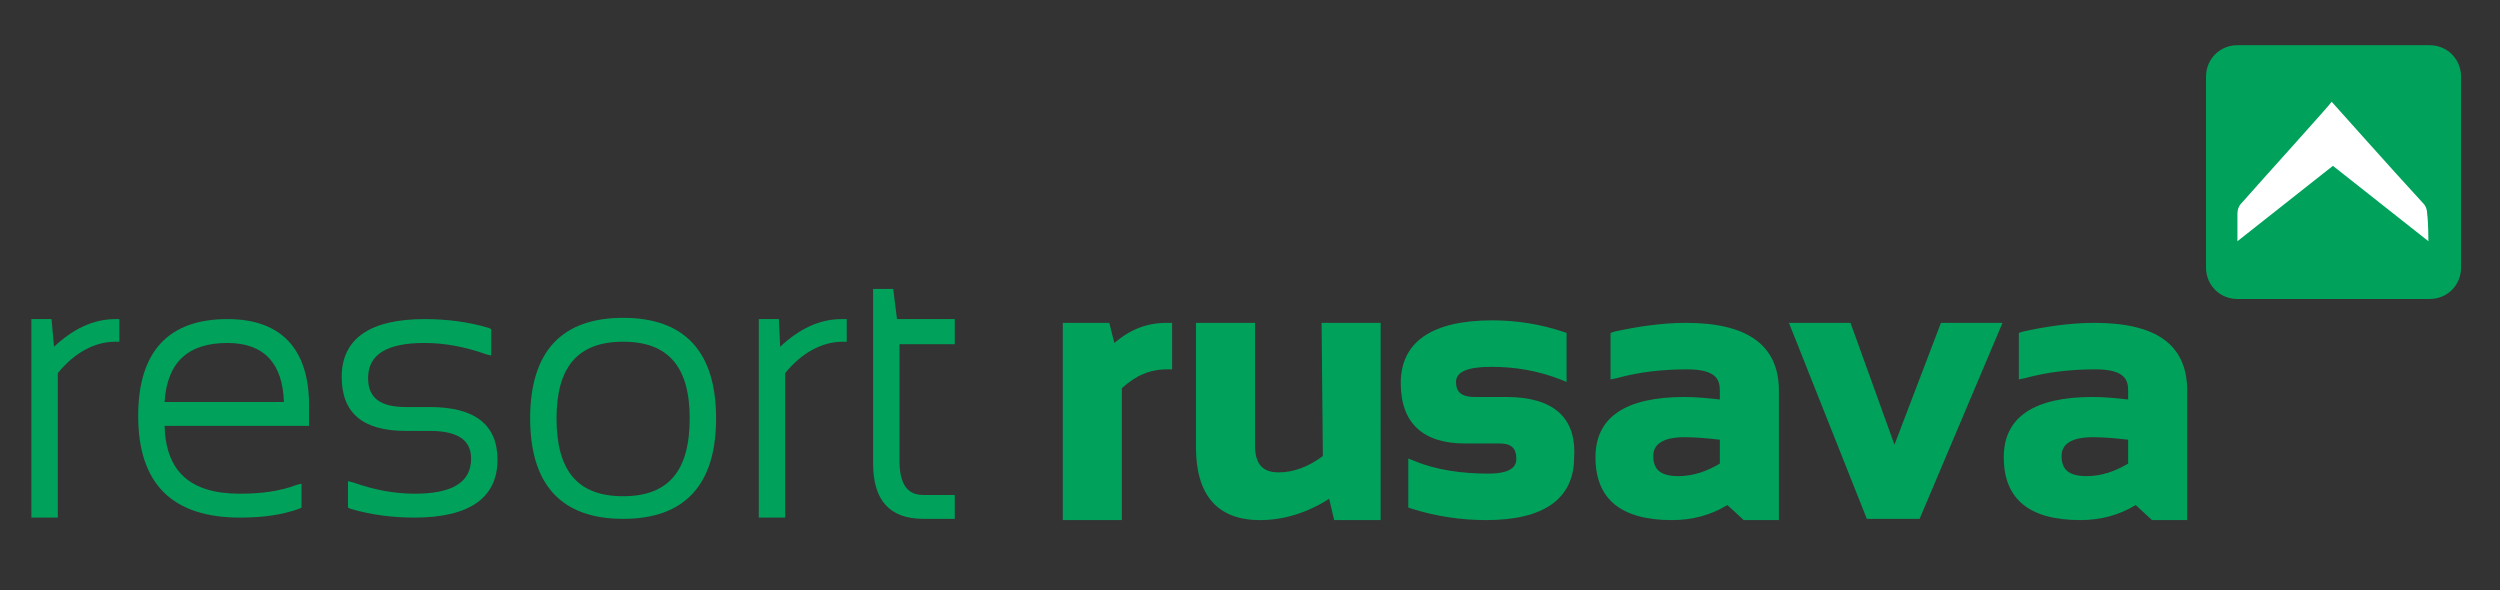 <?xml version="1.0" encoding="utf-8"?>
<!-- Generator: Adobe Illustrator 28.2.0, SVG Export Plug-In . SVG Version: 6.00 Build 0)  -->
<svg version="1.1" id="Vrstva_1" xmlns="http://www.w3.org/2000/svg" xmlns:xlink="http://www.w3.org/1999/xlink" x="0px" y="0px"
	 viewBox="0 0 199 47" style="enable-background:new 0 0 199 47;" xml:space="preserve">
<rect x="0" y="0" width="199" height="47" fill="#333333" stroke="none"/>
<style type="text/css">
	.st0{fill:#FFFFFF;}
	.st1{fill:#00A25B;}
</style>
<g>
	<g>
		<g>
			
				<rect id="Obdélník_1_00000013913093348153012590000000502947094734056087_" x="177.1" y="6.5" class="st0" width="17.4" height="15.1"/>
			<path id="Tvar_2_00000088109266692402230710000016204333139471114170_" class="st1" d="M193.4,3.6h-15.3c-1.4,0-2.5,1.1-2.5,2.5
				l0,0v15.2c0,1.4,1.1,2.5,2.5,2.5l0,0h15.3c1.4,0,2.5-1.1,2.5-2.5l0,0V6.1C195.9,4.7,194.8,3.6,193.4,3.6L193.4,3.6z M193.3,19.2
				l-7.6-6l-7.6,6c0,0,0-1.5,0-2.2c0-0.3,0.1-0.6,0.3-0.8c1.4-1.6,7.2-8,7.2-8.1c0.1,0.1,4.9,5.5,7.3,8.1c0.2,0.2,0.3,0.5,0.3,0.8
				C193.3,17.7,193.3,19.2,193.3,19.2L193.3,19.2z"/>
		</g>
		<g>
			<path class="st1" d="M88.7,27.3l-0.4-1.6h-3.7v15.7h4.7V30.9c1.1-1,2.2-1.5,3.6-1.5h0.4v-3.7h-0.4C91.3,25.7,90,26.2,88.7,27.3z"
				/>
			<path class="st1" d="M105.3,36.3c-1.2,0.9-2.4,1.3-3.5,1.3c-0.8,0-1.9-0.2-1.9-2.1v-9.8h-4.7v9.9c0,3.8,1.7,5.8,5.1,5.8
				c1.9,0,3.8-0.6,5.5-1.7l0.4,1.7h3.7V25.7h-4.7L105.3,36.3L105.3,36.3z"/>
			<path class="st1" d="M119.9,31.6h-2.5c-1.3,0-1.5-0.6-1.5-1.2c0-0.8,0.9-1.2,2.8-1.2c1.9,0,3.7,0.3,5.5,1l0.5,0.2v-3.9l-0.3-0.1
				c-1.8-0.6-3.7-0.9-5.6-0.9c-4.8,0-7.3,1.7-7.3,5c0,3.2,1.8,4.8,5.1,4.8h2.8c0.9,0,1.3,0.4,1.3,1.2c0,0.3,0,1.2-2.2,1.2
				c-2.2,0-4.2-0.3-5.9-1l-0.5-0.2v3.9l0.3,0.1c1.9,0.6,3.9,0.9,5.9,0.9c4.6,0,7-1.7,7-5C125.5,33.2,123.6,31.6,119.9,31.6z"/>
			<path class="st1" d="M134.2,25.7c-1.9,0-3.9,0.3-5.7,0.7l-0.3,0.1v3.7l0.5-0.1c1.8-0.5,3.7-0.7,5.6-0.7c2.4,0,2.6,0.9,2.6,1.7
				v0.7c-0.9-0.1-1.9-0.2-2.8-0.2c-4.7,0-7.1,1.6-7.1,4.8c0,3.3,2,5,6.1,5c1.6,0,3.1-0.4,4.4-1.2l1.3,1.2h2.8V30.9
				C141.5,27.4,139,25.7,134.2,25.7z M136.9,36.9L136.9,36.9c-1,0.6-2.1,1-3.3,1c-1.4,0-2-0.5-2-1.6c0-0.6,0.3-1.5,2.5-1.5
				c0.9,0,1.9,0.1,2.8,0.2V36.9z"/>
			<polygon class="st1" points="154.5,25.7 150.8,35.4 147.3,25.7 142.4,25.7 148.6,41.3 152.8,41.3 159.4,25.7 154.5,25.7 			"/>
			<path class="st1" d="M166.7,25.7c-1.9,0-3.9,0.3-5.7,0.7l-0.3,0.1v3.7l0.5-0.1c1.8-0.5,3.7-0.7,5.6-0.7c2.4,0,2.6,0.9,2.6,1.7
				v0.7c-0.9-0.1-1.9-0.2-2.8-0.2c-4.7,0-7.1,1.6-7.1,4.8c0,3.3,2,5,6.1,5c1.6,0,3.1-0.4,4.4-1.2l1.3,1.2h2.8V30.9
				C174,27.4,171.6,25.7,166.7,25.7z M169.4,36.9c-1,0.6-2.1,1-3.3,1c-1.4,0-2-0.5-2-1.6c0-0.6,0.3-1.5,2.5-1.5
				c0.9,0,1.9,0.1,2.8,0.2V36.9z"/>
		</g>
	</g>
	<g>
		<path class="st1" d="M4.3,27.6l-0.2-2.2H2.5v15.8h2.1V29.7c1.3-1.6,2.9-2.5,4.6-2.5h0.3v-1.8H9.2C7.4,25.4,5.8,26.2,4.3,27.6z"/>
		<path class="st1" d="M18.1,25.4c-4.7,0-7.1,2.6-7.1,7.7c0,5.4,2.7,8.1,8.1,8.1c1.8,0,3.3-0.2,4.7-0.7l0.2-0.1v-1.9l-0.4,0.1
			c-1.3,0.5-2.8,0.7-4.5,0.7c-4,0-5.9-1.8-6-5.4h11.5l0-0.3c0-0.4,0-0.7,0-1C24.7,27.9,22.5,25.4,18.1,25.4z M18.1,27.3
			c2.9,0,4.4,1.6,4.5,4.7h-9.5C13.3,28.8,15,27.3,18.1,27.3z"/>
		<path class="st1" d="M34.2,32.4h-1.9c-2,0-3-0.7-3-2.3c0-1.9,1.5-2.8,4.5-2.8c1.6,0,3.2,0.3,4.9,0.9l0.4,0.1v-2.1l-0.2-0.1
			c-1.7-0.5-3.4-0.7-5.1-0.7c-4.4,0-6.6,1.6-6.6,4.6c0,2.9,1.7,4.3,5.1,4.3h1.9c2.2,0,3.3,0.7,3.3,2.2c0,1.9-1.5,2.8-4.5,2.8
			c-1.6,0-3.2-0.3-4.9-0.9l-0.4-0.1v2.1l0.2,0.1c1.7,0.5,3.4,0.7,5.1,0.7c4.4,0,6.6-1.6,6.6-4.6C39.6,33.8,37.8,32.4,34.2,32.4z"/>
		<path class="st1" d="M49.6,25.3c-4.9,0-7.4,2.7-7.4,8v0c0,5.3,2.5,8,7.4,8c4.9,0,7.4-2.7,7.4-8C57,28,54.5,25.3,49.6,25.3z
			 M49.6,39.5c-3.6,0-5.3-2-5.3-6.2c0-4.1,1.7-6.1,5.3-6.1c3.6,0,5.3,2,5.3,6.1C54.9,37.5,53.2,39.5,49.6,39.5z"/>
		<path class="st1" d="M62.1,27.6L62,25.4h-1.6v15.8h2.1V29.7c1.3-1.6,2.9-2.5,4.6-2.5h0.3v-1.8H67C65.2,25.4,63.6,26.2,62.1,27.6z"
			/>
		<path class="st1" d="M76,27.3v-1.9h-4.6L71.1,23h-1.6v13.9c0,2.9,1.3,4.4,4,4.4H76v-1.9h-2.5c-0.8,0-1.9-0.3-1.9-2.7v-9.3H76z"/>
	</g>
</g>
</svg>
